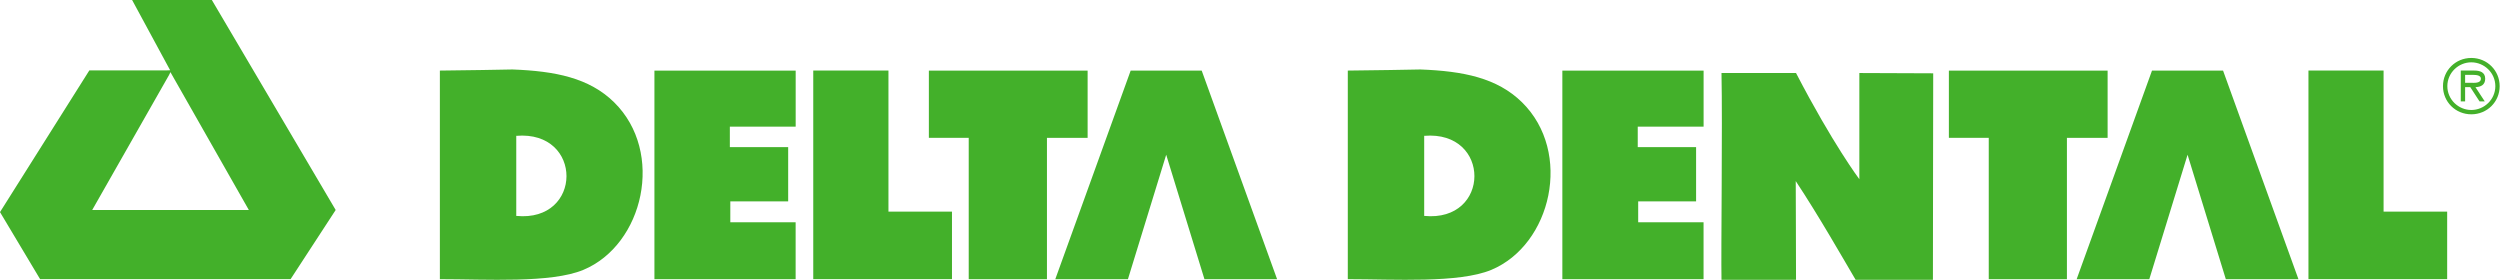 <svg width="3860" height="433" viewBox="0 0 3860 433" fill="none" xmlns="http://www.w3.org/2000/svg">
<path d="M797.11 333.361V209.725C900.911 201.058 900.089 343.467 797.11 333.361ZM948.118 157.859C909.715 120.209 857.438 109.761 791.217 107.26C791.217 107.26 701.633 108.973 679.16 108.973V431.064C750.999 431.064 850.586 437.505 900.637 416.71C993.784 377.896 1026.74 235.076 948.118 157.859Z" fill="#43B02A"/>
<path d="M2657.99 112.742H2773.06C2829.86 222.264 2870.83 276.699 2870.83 276.699V112.742C2908.35 112.742 2947.23 113.187 2984.88 113.187C2984.88 193.213 2984.43 308.628 2984.43 432.058H2865.11C2845.59 398.931 2808 332.985 2772.62 279.577C2772.62 306.161 2773.13 393.655 2773.06 432.058H2657.99C2657.1 388.654 2659.67 192.836 2657.99 112.742Z" fill="#43B02A"/>
<path d="M261.044 115.757L142.375 324.216H384.201L263.134 111.372L261.044 115.757ZM327.093 0L518.286 324.216L448.674 430.997H61.904L0 327.47L137.922 108.734H256.591L262.689 108.46L203.971 0H327.093Z" fill="#43B02A"/>
<path d="M1855.42 108.975H1745.77L1629.36 431.067H1741.52L1800.61 238.915L1859.67 431.067H1971.83L1855.42 108.975Z" fill="#43B02A"/>
<path d="M3432.39 108.975H3322.7L3206.36 431.067H3318.52L3377.61 238.915L3436.67 431.067H3548.8L3432.39 108.975Z" fill="#43B02A"/>
<path d="M1228.45 431.064H1010.44V109.041H1228.52V195.542H1126.88V227.162H1216.94V310.922H1127.6V343.193H1228.45V431.064Z" fill="#43B02A"/>
<path d="M2198.95 333.361V209.725C2302.75 201.058 2301.96 343.467 2198.95 333.361ZM2349.92 157.859C2311.55 120.209 2259.27 109.761 2193.05 107.26C2193.05 107.26 2103.47 108.973 2081 108.973V431.064C2152.87 431.064 2252.42 437.505 2302.51 416.71C2395.55 377.896 2428.58 235.076 2349.92 157.859Z" fill="#43B02A"/>
<path d="M2630.28 431.064H2412.27V109.041H2630.35V195.542H2528.67V227.162H2618.77V310.922H2529.36V343.193H2630.28V431.064Z" fill="#43B02A"/>
<path d="M1255.67 430.998V108.907H1371.77V326.752H1469.85V430.998H1255.67Z" fill="#43B02A"/>
<path d="M3564.25 430.998V108.907H3680.24V326.752H3778.43V430.998H3564.25Z" fill="#43B02A"/>
<path d="M1434.17 212.808V109.041H1679.28V212.842H1616.49V431.098H1495.7V212.808H1434.17Z" fill="#43B02A"/>
<path d="M3009.07 212.808V109.041H3254.15V212.842H3191.32V431.098H3070.63V212.808H3009.07Z" fill="#43B02A"/>
<path d="M3814.12 127.85C3820.05 127.85 3830.5 128.981 3830.5 121.41C3830.5 116.477 3823.95 115.62 3818.78 115.62H3806.14V127.85H3814.12ZM3836.46 156.558H3828.41L3814.12 134.565H3806.14V156.558H3799.43V108.94H3820.15C3828.82 108.94 3837.14 111.269 3837.14 121.547C3837.14 130.899 3830.57 134.325 3822.1 134.565L3836.46 156.558ZM3852.8 133.023C3852.8 112.468 3835.7 96.23 3815.7 96.23C3795.76 96.23 3778.7 112.468 3778.7 133.023C3778.7 153.578 3795.76 169.816 3815.7 169.816C3835.7 169.816 3852.8 153.578 3852.8 133.023ZM3771.95 133.023C3771.95 108.837 3791.27 89.481 3815.7 89.481C3840.16 89.481 3859.48 108.837 3859.48 133.023C3859.48 157.243 3840.16 176.496 3815.7 176.496C3791.27 176.496 3771.95 157.243 3771.95 133.023Z" fill="#43B02A"/>
</svg>
